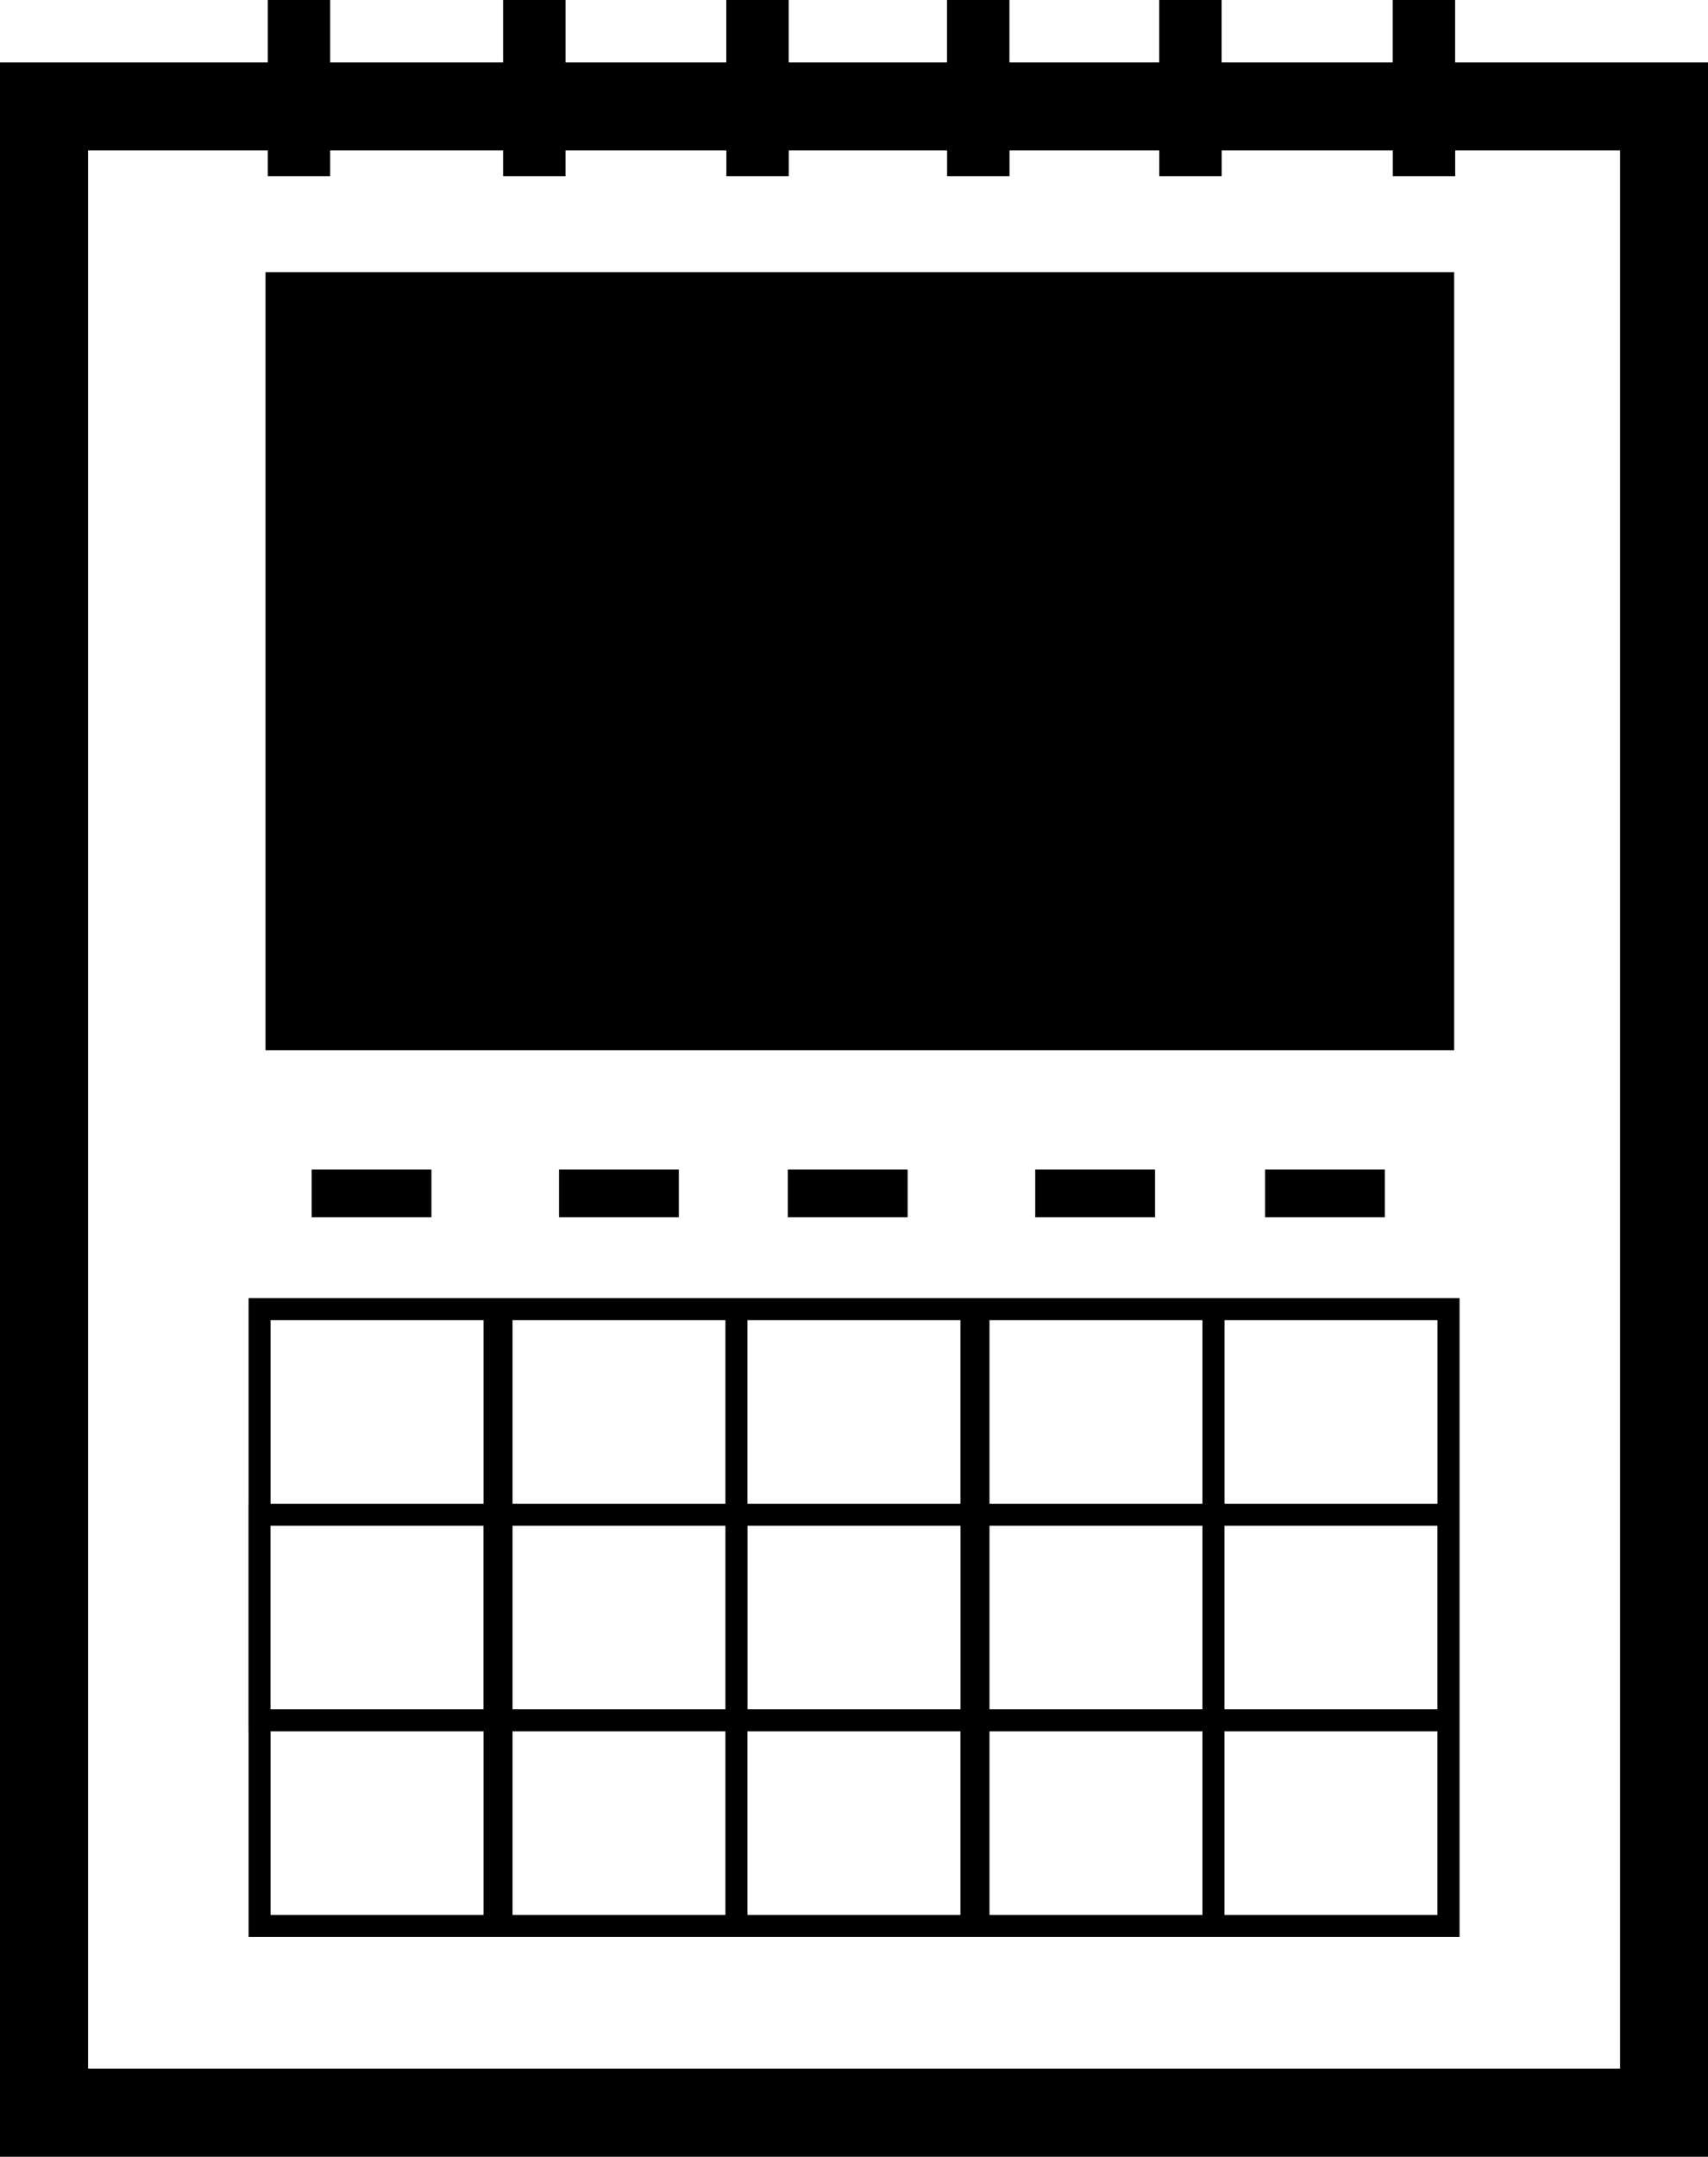<?xml version="1.0" encoding="iso-8859-1"?>
<!-- Generator: Adobe Illustrator 16.0.0, SVG Export Plug-In . SVG Version: 6.00 Build 0)  -->
<!DOCTYPE svg PUBLIC "-//W3C//DTD SVG 1.1//EN" "http://www.w3.org/Graphics/SVG/1.1/DTD/svg11.dtd">
<svg version="1.1" id="Layer_1" xmlns="http://www.w3.org/2000/svg" xmlns:xlink="http://www.w3.org/1999/xlink" x="0px" y="0px"
	 width="25.017px" height="31.577px" viewBox="0 0 25.017 31.577" style="enable-background:new 0 0 25.017 31.577;"
	 xml:space="preserve">
<g>
	<rect x="18.529" y="17.124" width="1.755" height="0.698"/>
	<rect x="15.163" y="17.124" width="1.755" height="0.698"/>
	<rect x="11.539" y="17.124" width="1.755" height="0.698"/>
	<rect x="8.188" y="17.124" width="1.755" height="0.698"/>
	<rect x="4.565" y="17.124" width="1.754" height="0.698"/>
	<path d="M17.613,19.006H14.39h-0.219h-3.223h-0.323H7.405h-0.22H3.641v3.011H3.64v3.332h0.001v3.01h3.544h0.22h3.221h0.323h3.223
		h0.219h3.223h0.322h3.442v-3.332h0v-2.688h0v-3.333h-3.442H17.613z M3.962,22.339h3.119v2.688H3.962V22.339z M7.507,22.339h3.118
		v2.688H7.507V22.339z M10.948,22.339L10.948,22.339h3.12v2.688h-3.119h0V22.339z M14.493,22.339h3.119v2.688h-3.119V22.339z
		 M14.493,19.329h3.119v2.688h-3.119V19.329z M10.948,19.329h3.119v2.688h-3.119V19.329z M7.507,19.329h3.118v2.688h0H7.507V19.329z
		 M3.963,19.329h3.119v2.688H3.963V19.329z M7.082,28.037H3.963v-2.688h3.119V28.037z M10.625,28.037H7.507v-2.688h3.118h0V28.037z
		 M14.067,28.037h-3.119v-2.688h3.119V28.037z M17.612,28.037h-3.119v-2.688h3.119V28.037z M21.054,28.037h-3.119v-2.688h3.119
		V28.037z M21.054,25.027h-3.119v-2.688h3.119V25.027z M17.936,19.329h3.119v2.688h-3.119V19.329z"/>
	<rect x="3.889" y="3.985" width="17.41" height="11.392"/>
	<path d="M21.313,0.914V0h-0.914v0.914h-2.506V0h-0.914v0.914h-2.194V0h-0.914v0.914h-2.319V0h-0.914v0.914H8.283V0H7.369v0.914
		H4.836V0H3.922v0.914H0v30.664h25.017V0.914H21.313z M23.727,30.288H1.29V2.203h2.632V2.58h0.914V2.203h2.533V2.58h0.914V2.203
		h2.356V2.58h0.914V2.203h2.319V2.58h0.914V2.203h2.194V2.58h0.914V2.203h2.506V2.58h0.914V2.203h2.415V30.288z"/>
</g>
<g>
</g>
<g>
</g>
<g>
</g>
<g>
</g>
<g>
</g>
<g>
</g>
<g>
</g>
<g>
</g>
<g>
</g>
<g>
</g>
<g>
</g>
<g>
</g>
<g>
</g>
<g>
</g>
<g>
</g>
</svg>
